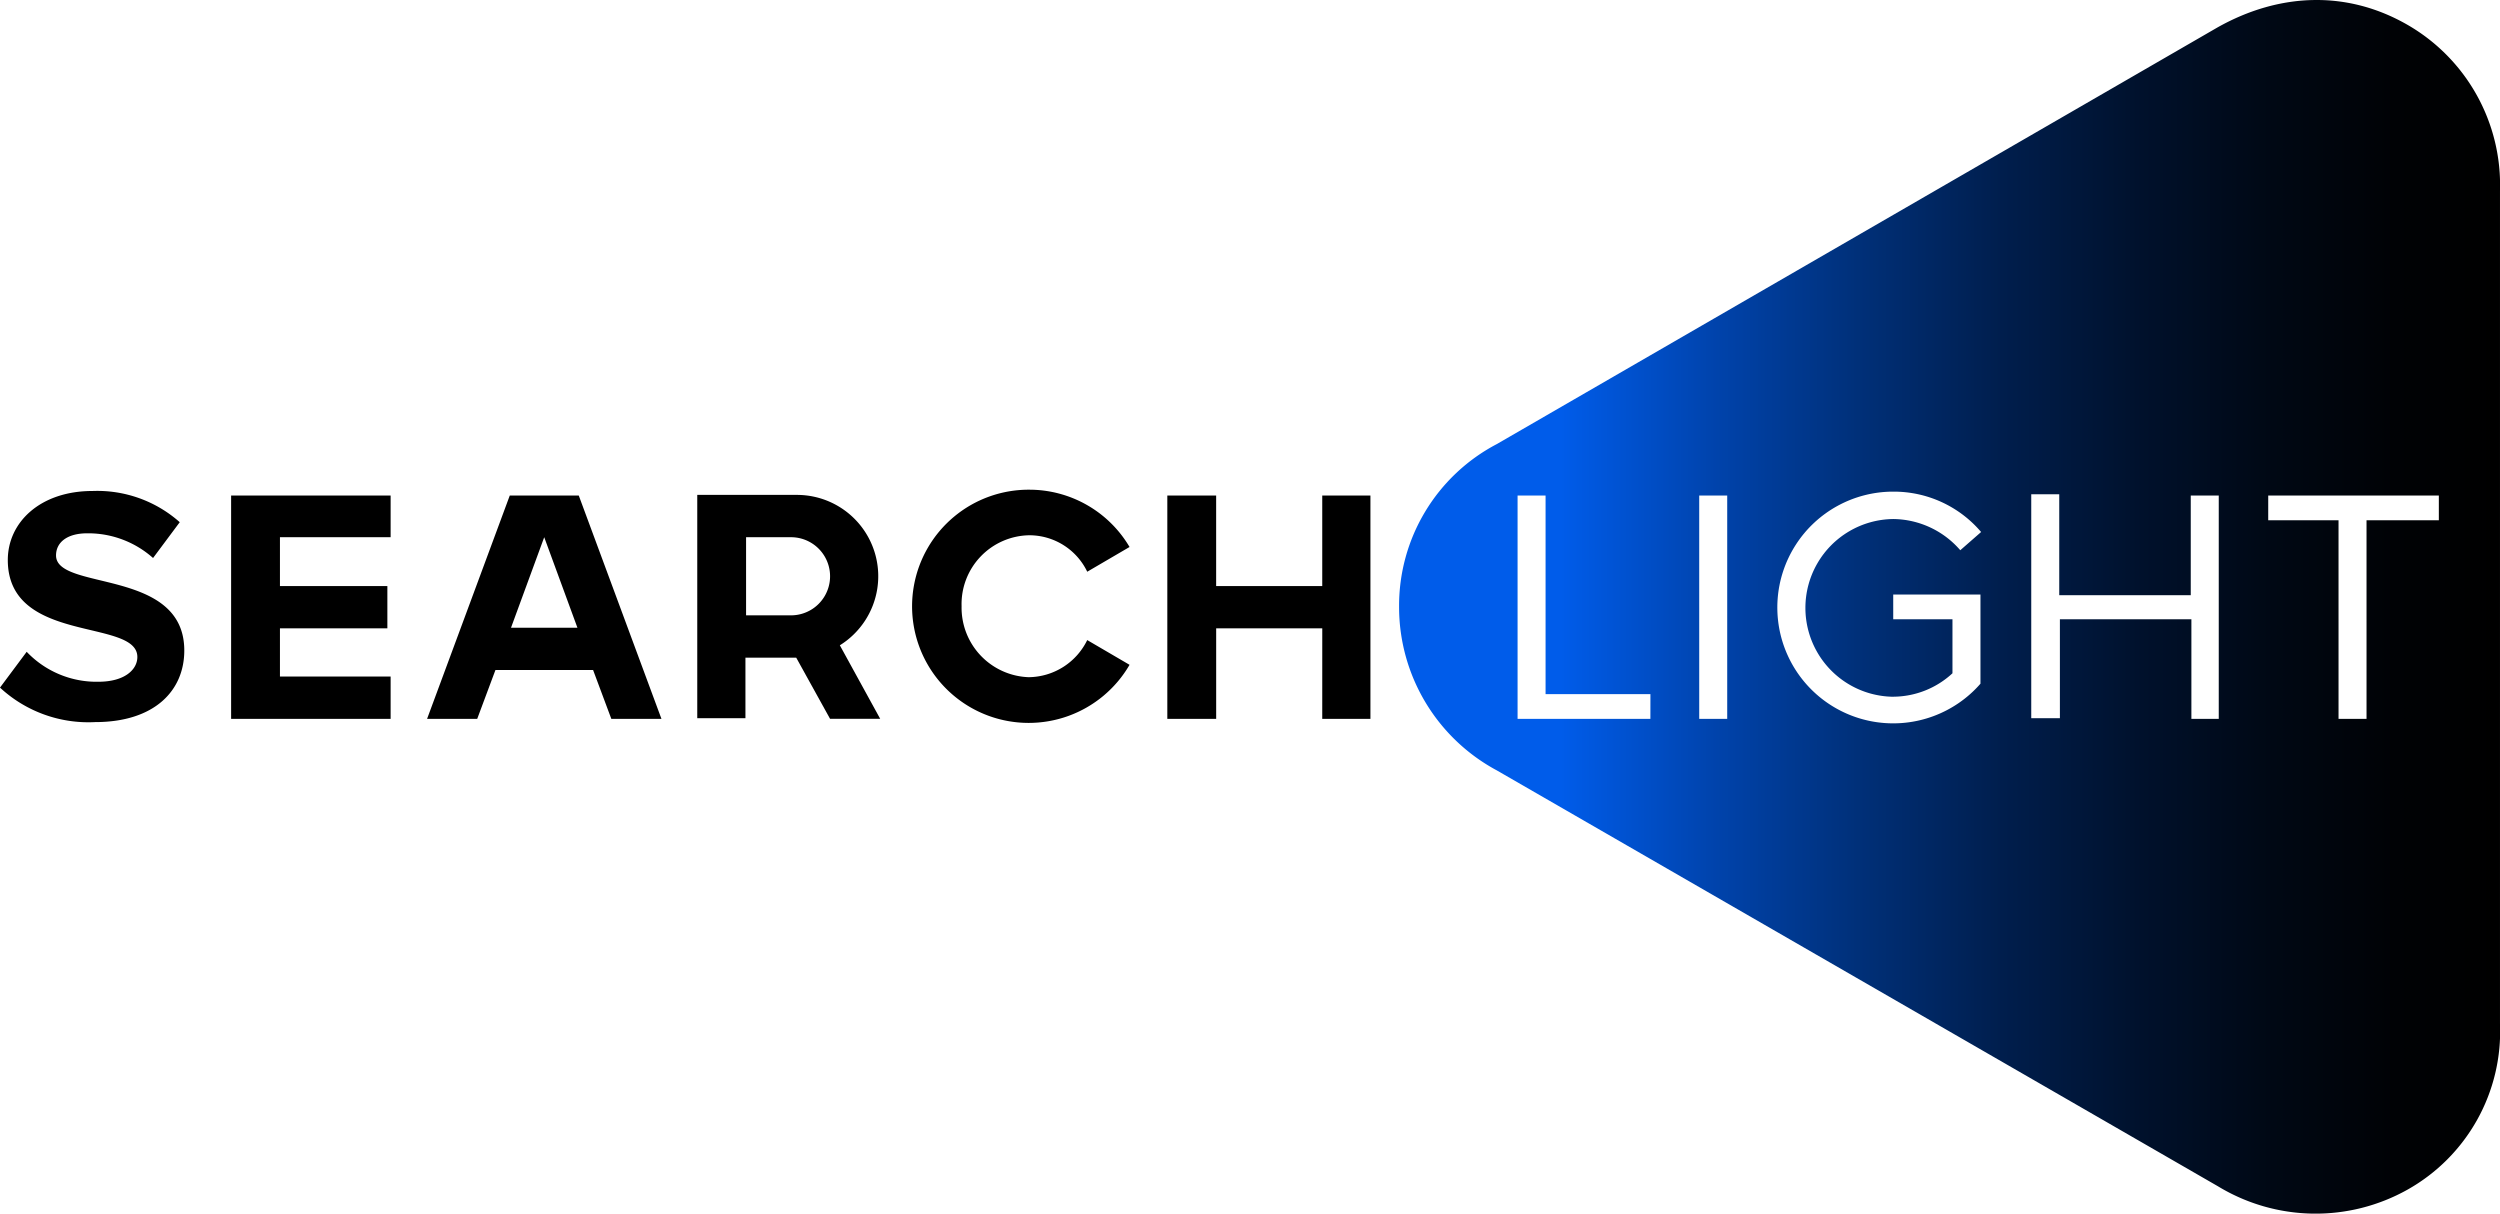 <?xml version="1.0" encoding="UTF-8"?>
<svg xmlns="http://www.w3.org/2000/svg" xmlns:xlink="http://www.w3.org/1999/xlink" width="200.288" height="97.227" viewBox="0 0 200.288 97.227">
  <defs>
    <linearGradient id="a" y1="0.5" x2="1" y2="0.5" gradientUnits="objectBoundingBox">
      <stop offset="0.144" stop-color="#005cea"></stop>
      <stop offset="0.28" stop-color="#0044ae"></stop>
      <stop offset="0.416" stop-color="#003079"></stop>
      <stop offset="0.548" stop-color="#001e4d"></stop>
      <stop offset="0.675" stop-color="#00112c"></stop>
      <stop offset="0.796" stop-color="#000814"></stop>
      <stop offset="0.907" stop-color="#000205"></stop>
      <stop offset="1"></stop>
    </linearGradient>
  </defs>
  <g transform="translate(0 0.017)">
    <path d="M295.693,1.974c-4.8-2.764-10.223-2.608-15.23.209L222.724,35.564A14.614,14.614,0,0,0,214.9,48.6,14.853,14.853,0,0,0,222.724,61.7l57.791,33.329a15.059,15.059,0,0,0,15.178.261,14.542,14.542,0,0,0,7.406-13.3V15.274A14.813,14.813,0,0,0,295.693,1.974Zm-60.66,55.6h-10.64V39.684h2.243V55.593h8.4Zm6.207,0h-2.295V39.684h2.243v17.89ZM254.488,55.8a7.033,7.033,0,0,0,4.746-1.878V49.594h-4.746V47.612h6.989v7.146a9.282,9.282,0,1,1-6.989-15.387,9.177,9.177,0,0,1,7.041,3.234l-1.669,1.46a7.189,7.189,0,0,0-5.372-2.5,7.12,7.12,0,0,0,0,14.239Zm26.131,1.773h-2.243v-7.98H267.841v7.928h-2.295V39.58h2.243v8.085h10.536v-7.98h2.243v17.89Zm17.525-15.908h-5.737V57.575h-2.243V41.666h-5.633V39.684H298.2v1.982Z" transform="translate(-102.812 0)" fill="url(#a)"></path>
    <g transform="translate(0 39.215)">
      <path d="M149.488,75.2a9.329,9.329,0,0,1,8.032,4.59l-3.39,1.982a5.15,5.15,0,0,0-4.642-2.921,5.514,5.514,0,0,0-5.424,5.685,5.572,5.572,0,0,0,5.372,5.685,5.275,5.275,0,0,0,4.694-2.973l3.39,1.982A9.342,9.342,0,1,1,149.488,75.2" transform="translate(-67.026 -75.2)"></path>
      <path d="M0,91.152l2.138-2.869a7.72,7.72,0,0,0,5.737,2.4c2.138,0,3.129-.991,3.129-1.982,0-3.129-10.379-.991-10.379-7.772C.626,77.9,3.234,75.4,7.406,75.4A9.955,9.955,0,0,1,14.4,77.9l-2.138,2.869A7.814,7.814,0,0,0,6.989,78.79c-1.617,0-2.5.73-2.5,1.773,0,2.869,10.275.991,10.275,7.615,0,3.234-2.4,5.737-7.146,5.737A10.413,10.413,0,0,1,0,91.152" transform="translate(0 -75.296)"></path>
      <path d="M35.5,93.99V76.1H48.279v3.338H39.412V83.35h8.606v3.39H39.412V90.6h8.867v3.39Z" transform="translate(-16.984 -75.631)"></path>
      <path d="M191.714,86.74h-8.5v7.25H179.3V76.1h3.912v7.25h8.5V76.1h3.86V93.99h-3.86Z" transform="translate(-85.78 -75.631)"></path>
      <path d="M118.523,88.049A6.515,6.515,0,0,0,115.08,76H107.1V93.89h3.86V89.04h4.068l2.712,4.9h4.016Zm-3.912-2.4h-3.6V79.39h3.6a3.129,3.129,0,0,1,0,6.259Z" transform="translate(-51.239 -75.583)"></path>
      <path d="M72.224,76.1,65.6,93.99h4.016l1.46-3.912H78.9l1.46,3.912h4.016L77.753,76.1Zm.1,10.588,2.66-7.25,2.66,7.25Z" transform="translate(-31.384 -75.631)"></path>
    </g>
  </g>
</svg>
